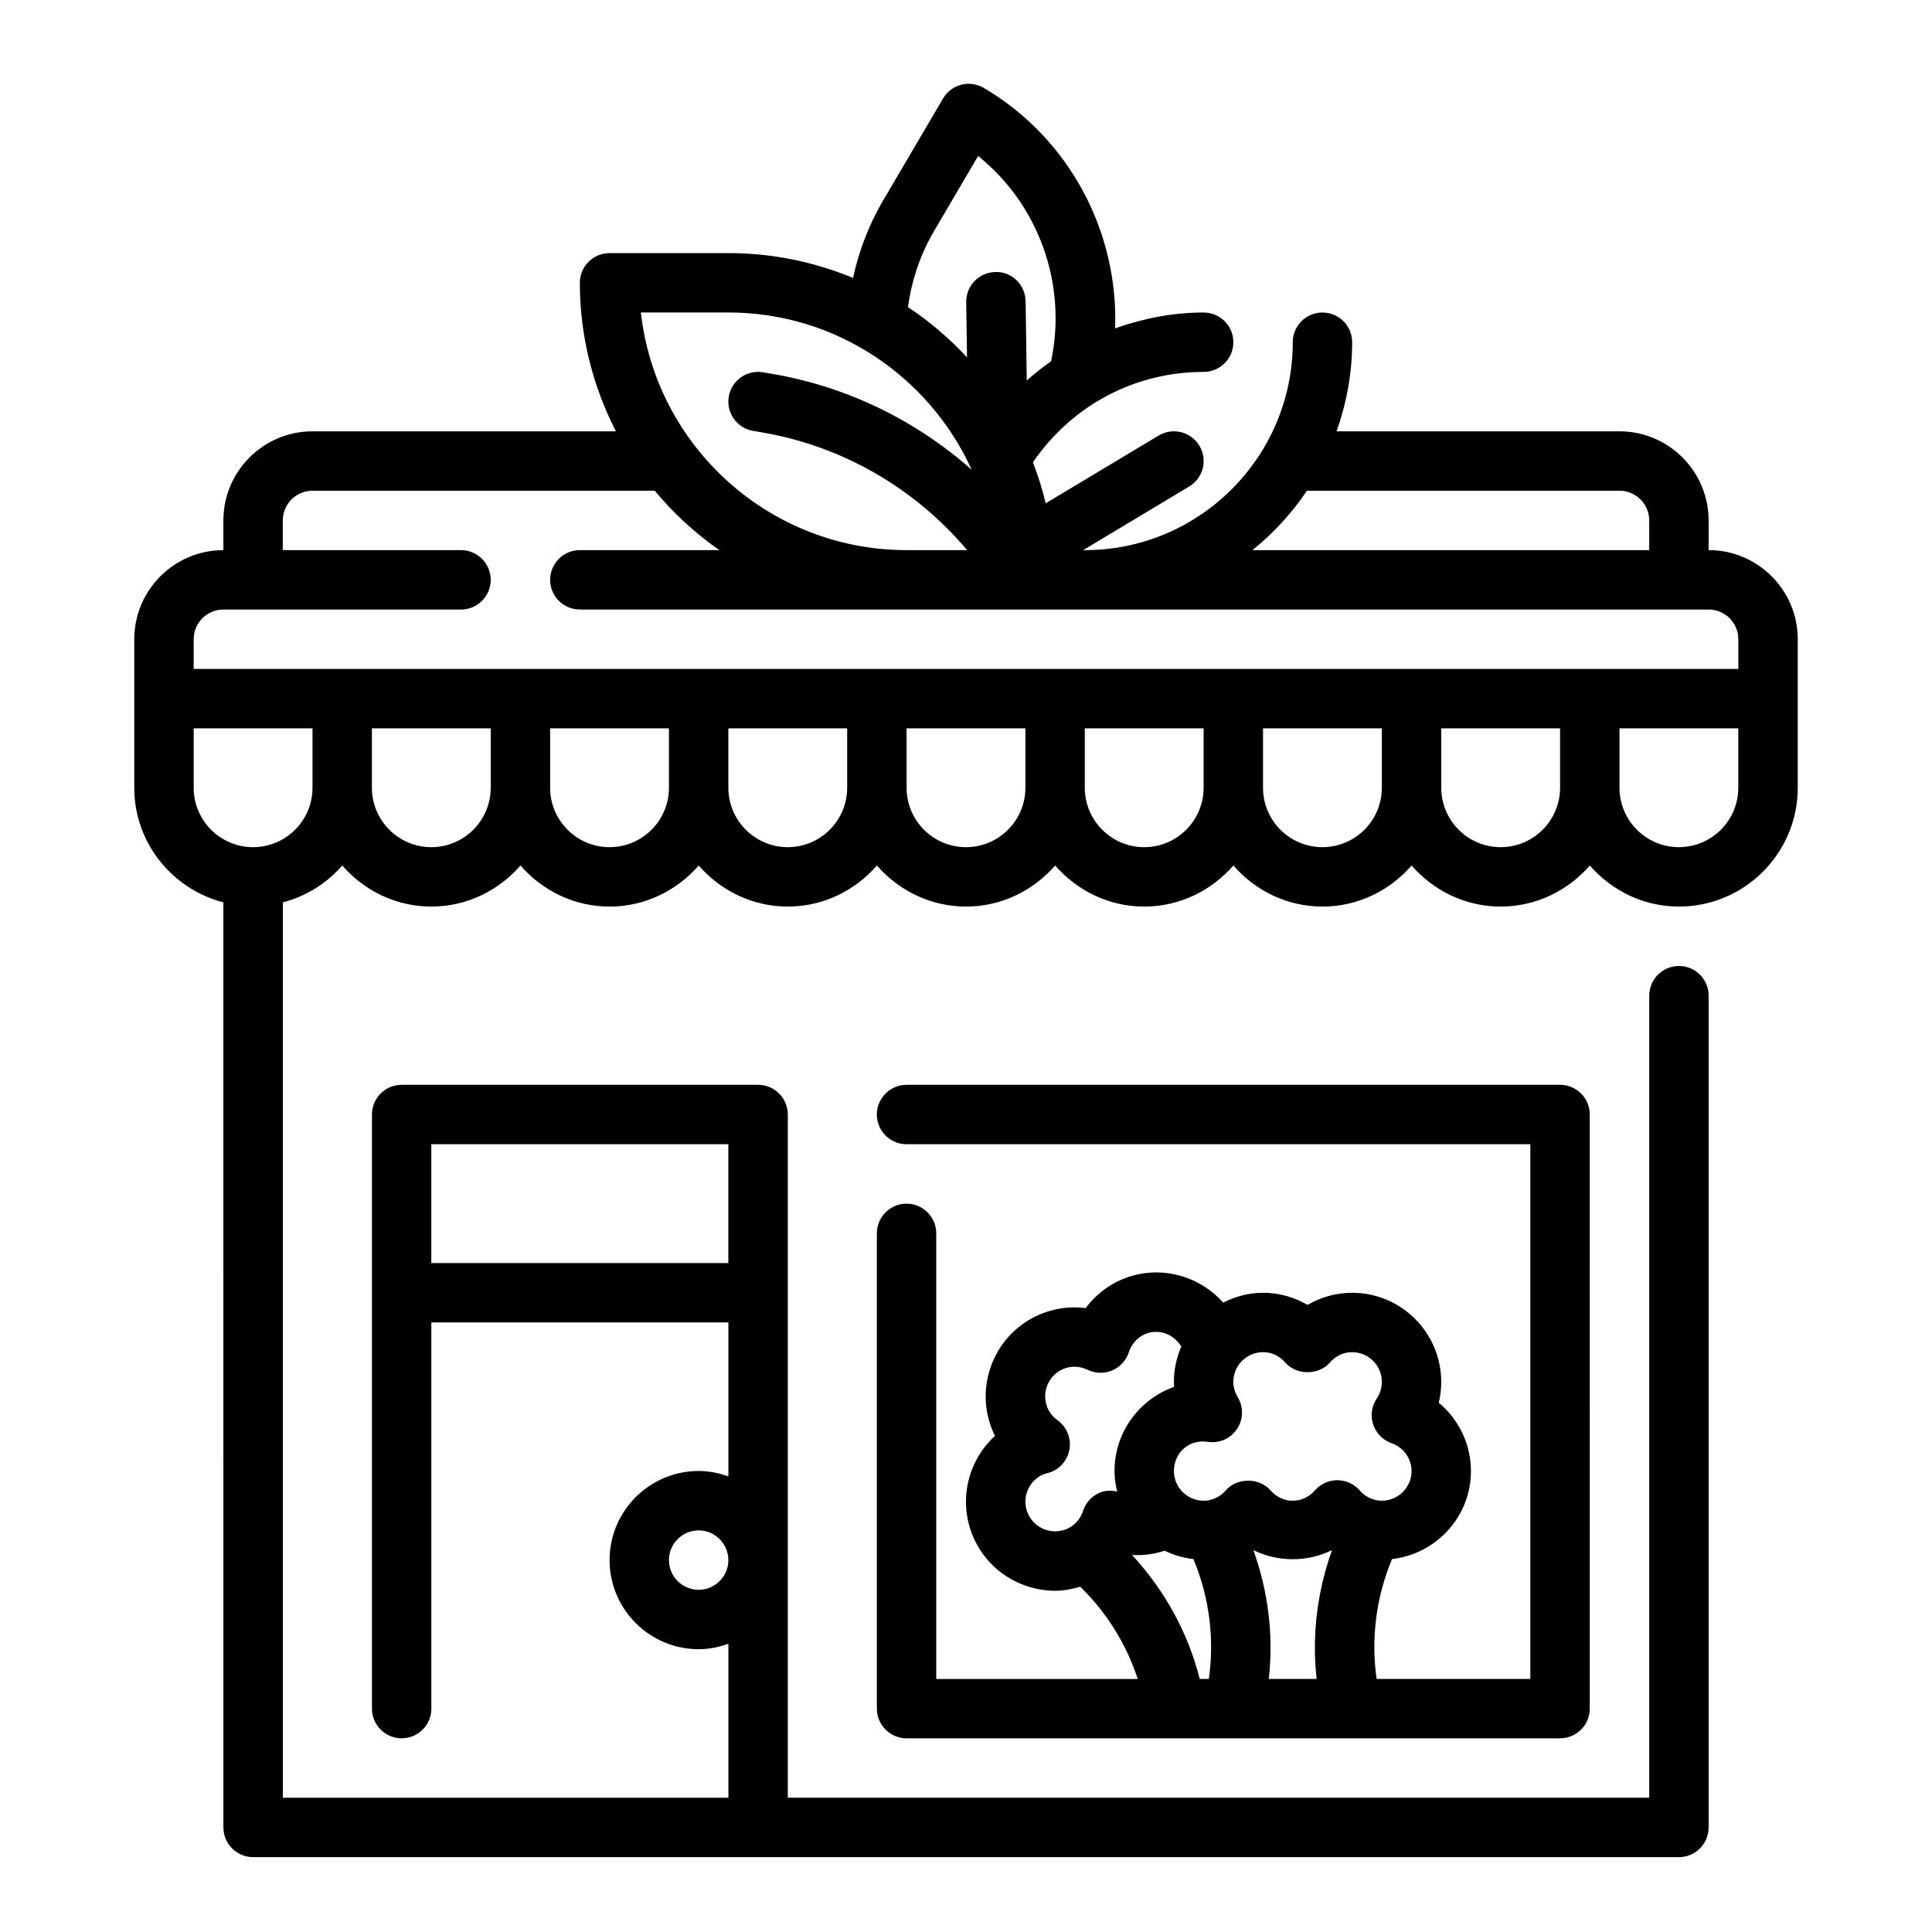 <?xml version="1.0" encoding="UTF-8"?>
<!-- Uploaded to: SVG Repo, www.svgrepo.com, Generator: SVG Repo Mixer Tools -->
<svg fill="#000000" width="800px" height="800px" version="1.1" viewBox="144 144 512 512" xmlns="http://www.w3.org/2000/svg">
 <g>
  <path d="m596.8 289.79v-7.871c0-13.02-10.598-23.617-23.617-23.617h-74.98c2.629-7.398 4.133-15.324 4.133-23.613 0-4.344-3.519-7.871-7.871-7.871-4.352 0-7.871 3.527-7.871 7.871 0 30.387-24.727 55.105-55.105 55.105h-0.441l28.109-16.871c3.731-2.234 4.938-7.07 2.699-10.801-2.234-3.723-7.062-4.938-10.801-2.699l-29.93 17.957c-0.898-3.723-2.031-7.352-3.394-10.871 10.309-15.016 26.91-23.949 45.246-23.949 4.352 0 7.871-3.527 7.871-7.871s-3.519-7.871-7.871-7.871c-8.102 0-15.996 1.551-23.465 4.203 0.922-25.586-12.129-50.406-34.816-63.73-3.762-2.195-8.574-0.953-10.777 2.801l-15.949 27.152c-3.762 6.414-6.336 13.266-7.918 20.414-10.184-4.227-21.332-6.586-33.027-6.586h-31.488c-4.344 0-7.871 3.527-7.871 7.871 0 14.176 3.496 27.535 9.555 39.359h-80.406c-13.02 0-23.617 10.598-23.617 23.617v7.871c-13.02 0-23.617 10.598-23.617 23.617v39.359c0 14.625 10.078 26.852 23.617 30.371l0.004 245.15c0 4.344 3.527 7.871 7.871 7.871h377.86c4.352 0 7.871-3.527 7.871-7.871l0.004-220.42c0-4.344-3.519-7.871-7.871-7.871-4.352 0-7.871 3.527-7.871 7.871v212.54h-228.29v-181.05c0-4.344-3.527-7.871-7.871-7.871h-94.465c-4.344 0-7.871 3.527-7.871 7.871v157.44c0 4.344 3.527 7.871 7.871 7.871s7.871-3.527 7.871-7.871v-102.34h78.719v40.809c-2.469-0.879-5.098-1.445-7.871-1.445-13.02 0-23.617 10.598-23.617 23.617 0 13.02 10.598 23.617 23.617 23.617 2.769 0 5.398-0.566 7.871-1.449l0.004 40.805h-118.08v-237.28c6.219-1.613 11.645-5.062 15.742-9.762 5.781 6.613 14.172 10.879 23.617 10.879 9.445 0 17.84-4.266 23.617-10.879 5.777 6.613 14.168 10.879 23.617 10.879 9.445 0 17.84-4.266 23.617-10.879 5.777 6.613 14.168 10.879 23.613 10.879s17.84-4.266 23.617-10.879c5.777 6.613 14.168 10.879 23.617 10.879 9.453 0 17.84-4.266 23.617-10.879 5.777 6.613 14.16 10.879 23.613 10.879s17.84-4.266 23.617-10.879c5.777 6.613 14.16 10.879 23.613 10.879 9.453 0 17.84-4.266 23.617-10.879 5.777 6.613 14.164 10.879 23.617 10.879 9.453 0 17.84-4.266 23.617-10.879 5.777 6.613 14.16 10.879 23.613 10.879 17.367 0 31.488-14.121 31.488-31.488v-39.359c0-13.02-10.594-23.617-23.613-23.617zm-338.5 188.93v-31.488h78.719v31.488zm70.848 86.594c-4.336 0-7.871-3.535-7.871-7.871 0-4.336 3.535-7.871 7.871-7.871 4.336 0 7.871 3.535 7.871 7.871 0.004 4.336-3.531 7.871-7.871 7.871zm161.21-291.27h82.828c4.344 0 7.871 3.535 7.871 7.871v7.871h-105.14c5.562-4.492 10.445-9.793 14.438-15.742zm-98.812-68.832 11.668-19.867c16.051 12.871 23.648 33.992 19.34 54.387-2.25 1.574-4.394 3.281-6.453 5.109l-0.301-20.988c-0.062-4.344-3.676-7.934-7.981-7.762-4.356 0.062-7.824 3.637-7.762 7.981l0.211 14.625c-4.684-5.016-9.902-9.508-15.648-13.305 0.984-7.137 3.25-13.922 6.926-20.18zm-54.52 21.598c28.652 0 53.332 17.137 64.48 41.676-14.902-13.18-33.273-22.152-53.355-25.496l-1.961-0.332c-4.266-0.715-8.344 2.18-9.062 6.473-0.715 4.281 2.18 8.344 6.473 9.062l1.961 0.332c21.594 3.598 40.84 14.809 54.75 31.27l-16.055-0.008c-36.406 0-66.488-27.598-70.414-62.977zm-141.7 86.594c0-4.336 3.535-7.871 7.871-7.871h62.977c4.344 0 7.871-3.527 7.871-7.871s-3.527-7.871-7.871-7.871l-47.23-0.004v-7.871c0-4.336 3.535-7.871 7.871-7.871h90.695c4.961 5.992 10.738 11.266 17.113 15.742h-36.957c-4.344 0-7.871 3.527-7.871 7.871s3.527 7.871 7.871 7.871h299.14c4.344 0 7.871 3.535 7.871 7.871v7.871l-409.35 0.004zm15.746 55.105c-8.684 0-15.742-7.062-15.742-15.742v-15.742h31.488v15.742c-0.004 8.68-7.062 15.742-15.746 15.742zm47.23 0c-8.684 0-15.742-7.062-15.742-15.742v-15.742h31.488v15.742c0 8.68-7.062 15.742-15.746 15.742zm47.234 0c-8.684 0-15.742-7.062-15.742-15.742v-15.742h31.488v15.742c-0.004 8.68-7.062 15.742-15.746 15.742zm47.23 0c-8.684 0-15.742-7.062-15.742-15.742v-15.742h31.488v15.742c0 8.68-7.062 15.742-15.746 15.742zm47.234 0c-8.684 0-15.742-7.062-15.742-15.742v-15.742h31.488v15.742c-0.004 8.68-7.066 15.742-15.746 15.742zm47.23 0c-8.684 0-15.742-7.062-15.742-15.742v-15.742h31.488v15.742c0 8.68-7.062 15.742-15.746 15.742zm47.23 0c-8.684 0-15.742-7.062-15.742-15.742v-15.742h31.488v15.742c0 8.68-7.062 15.742-15.746 15.742zm47.234 0c-8.684 0-15.742-7.062-15.742-15.742v-15.742h31.488v15.742c-0.004 8.68-7.062 15.742-15.746 15.742zm62.977-15.746c0 8.684-7.062 15.742-15.742 15.742-8.684 0-15.742-7.062-15.742-15.742v-15.742h31.488z"/>
  <path d="m384.25 462.98c-4.344 0-7.871 3.527-7.871 7.871v125.95c0 4.344 3.527 7.871 7.871 7.871h173.18c4.352 0 7.871-3.527 7.871-7.871l0.004-157.44c0-4.344-3.519-7.871-7.871-7.871h-173.19c-4.344 0-7.871 3.527-7.871 7.871s3.527 7.871 7.871 7.871h165.31v141.7h-40.738c-1.535-10.699-0.125-21.664 4.078-31.762 11.738-1.355 20.918-11.242 20.918-23.34 0-7.117-3.234-13.699-8.527-18.09 0.434-1.797 0.652-3.644 0.652-5.527 0-13.02-10.598-23.617-23.617-23.617-4.18 0-8.25 1.133-11.809 3.211-3.555-2.078-7.625-3.211-11.805-3.211-3.809 0-7.367 0.992-10.555 2.606-6.559-7.375-17.27-10.195-26.852-6.133-3.84 1.637-7.141 4.273-9.598 7.59-4.07-0.527-8.289 0.023-12.129 1.668-5.793 2.473-10.297 7.055-12.641 12.91-2.356 5.856-2.289 12.281 0.18 18.066 0.172 0.41 0.363 0.82 0.559 1.219-7.18 6.574-9.816 17.223-5.793 26.695 3.824 8.965 12.578 14.352 21.766 14.352 2.211 0 4.434-0.434 6.629-1.078 7.031 6.856 12.234 15.25 15.242 24.449h-53.402v-118.09c0-4.348-3.523-7.871-7.871-7.871zm95.992 125.95c1.301-11.5-0.148-23.16-4.078-34.133 6.481 3.211 14.359 3.211 20.836 0-3.93 10.973-5.375 22.633-4.078 34.133zm4.352-83.852c2.984 3.426 8.871 3.426 11.855 0 0.891-1.023 2.844-2.738 5.883-2.738 4.344 0 7.871 3.535 7.871 7.871 0 1.582-0.465 3.102-1.348 4.402-1.371 2.023-1.723 4.566-0.953 6.887 0.77 2.312 2.566 4.148 4.871 4.961 3.168 1.109 5.301 4.066 5.301 7.367 0 4.336-3.527 7.871-7.871 7.871-3.039 0-4.992-1.715-5.879-2.738-1.488-1.707-3.652-2.691-5.926-2.691-2.273 0-4.434 0.984-5.926 2.691-0.895 1.023-2.848 2.738-5.887 2.738-3.039 0-4.992-1.715-5.879-2.738-2.984-3.426-8.871-3.426-11.855 0-0.891 1.023-2.844 2.738-5.879 2.738-4.344 0-7.871-3.535-7.871-7.871 0-4.715 3.84-8.477 8.988-7.731 3.07 0.48 6.039-0.867 7.731-3.402 1.699-2.535 1.777-5.824 0.195-8.438-0.77-1.301-1.172-2.66-1.172-4.047 0-4.336 3.527-7.871 7.871-7.871 3.039 0 4.992 1.715 5.879 2.738zm-68.227 39.957c-1.699-3.992 0.164-8.629 4.164-10.328 0.301-0.125 0.613-0.18 1.148-0.332 2.945-0.781 5.164-3.188 5.723-6.18 0.559-2.992-0.668-6.039-3.141-7.816-1.211-0.883-2.109-1.969-2.652-3.25-0.82-1.93-0.844-4.07-0.062-6.023 0.789-1.953 2.281-3.481 4.211-4.305 2.785-1.18 5.258-0.379 6.488 0.219 2.039 0.984 4.418 1.039 6.512 0.148 2.086-0.891 3.691-2.637 4.394-4.801 0.426-1.289 1.543-3.629 4.336-4.824 3.551-1.488 7.469-0.086 9.574 3.297-1.254 2.883-1.965 6.043-1.965 9.371 0 0.449 0.016 0.891 0.039 1.332-9.176 3.242-15.781 12.004-15.781 22.285 0 1.883 0.277 3.684 0.691 5.441-1.543-0.316-3.141-0.324-4.613 0.309-2.094 0.891-3.699 2.637-4.402 4.793-0.426 1.289-1.551 3.637-4.336 4.824-3.996 1.691-8.617-0.16-10.328-4.16zm27.641 11.047c2.93 0.18 5.832-0.211 8.637-1.125 2.356 1.156 4.922 1.898 7.629 2.211 4.203 10.094 5.613 21.066 4.078 31.762h-2.41c-3.102-12.254-9.312-23.512-17.934-32.848z"/>
 </g>
</svg>